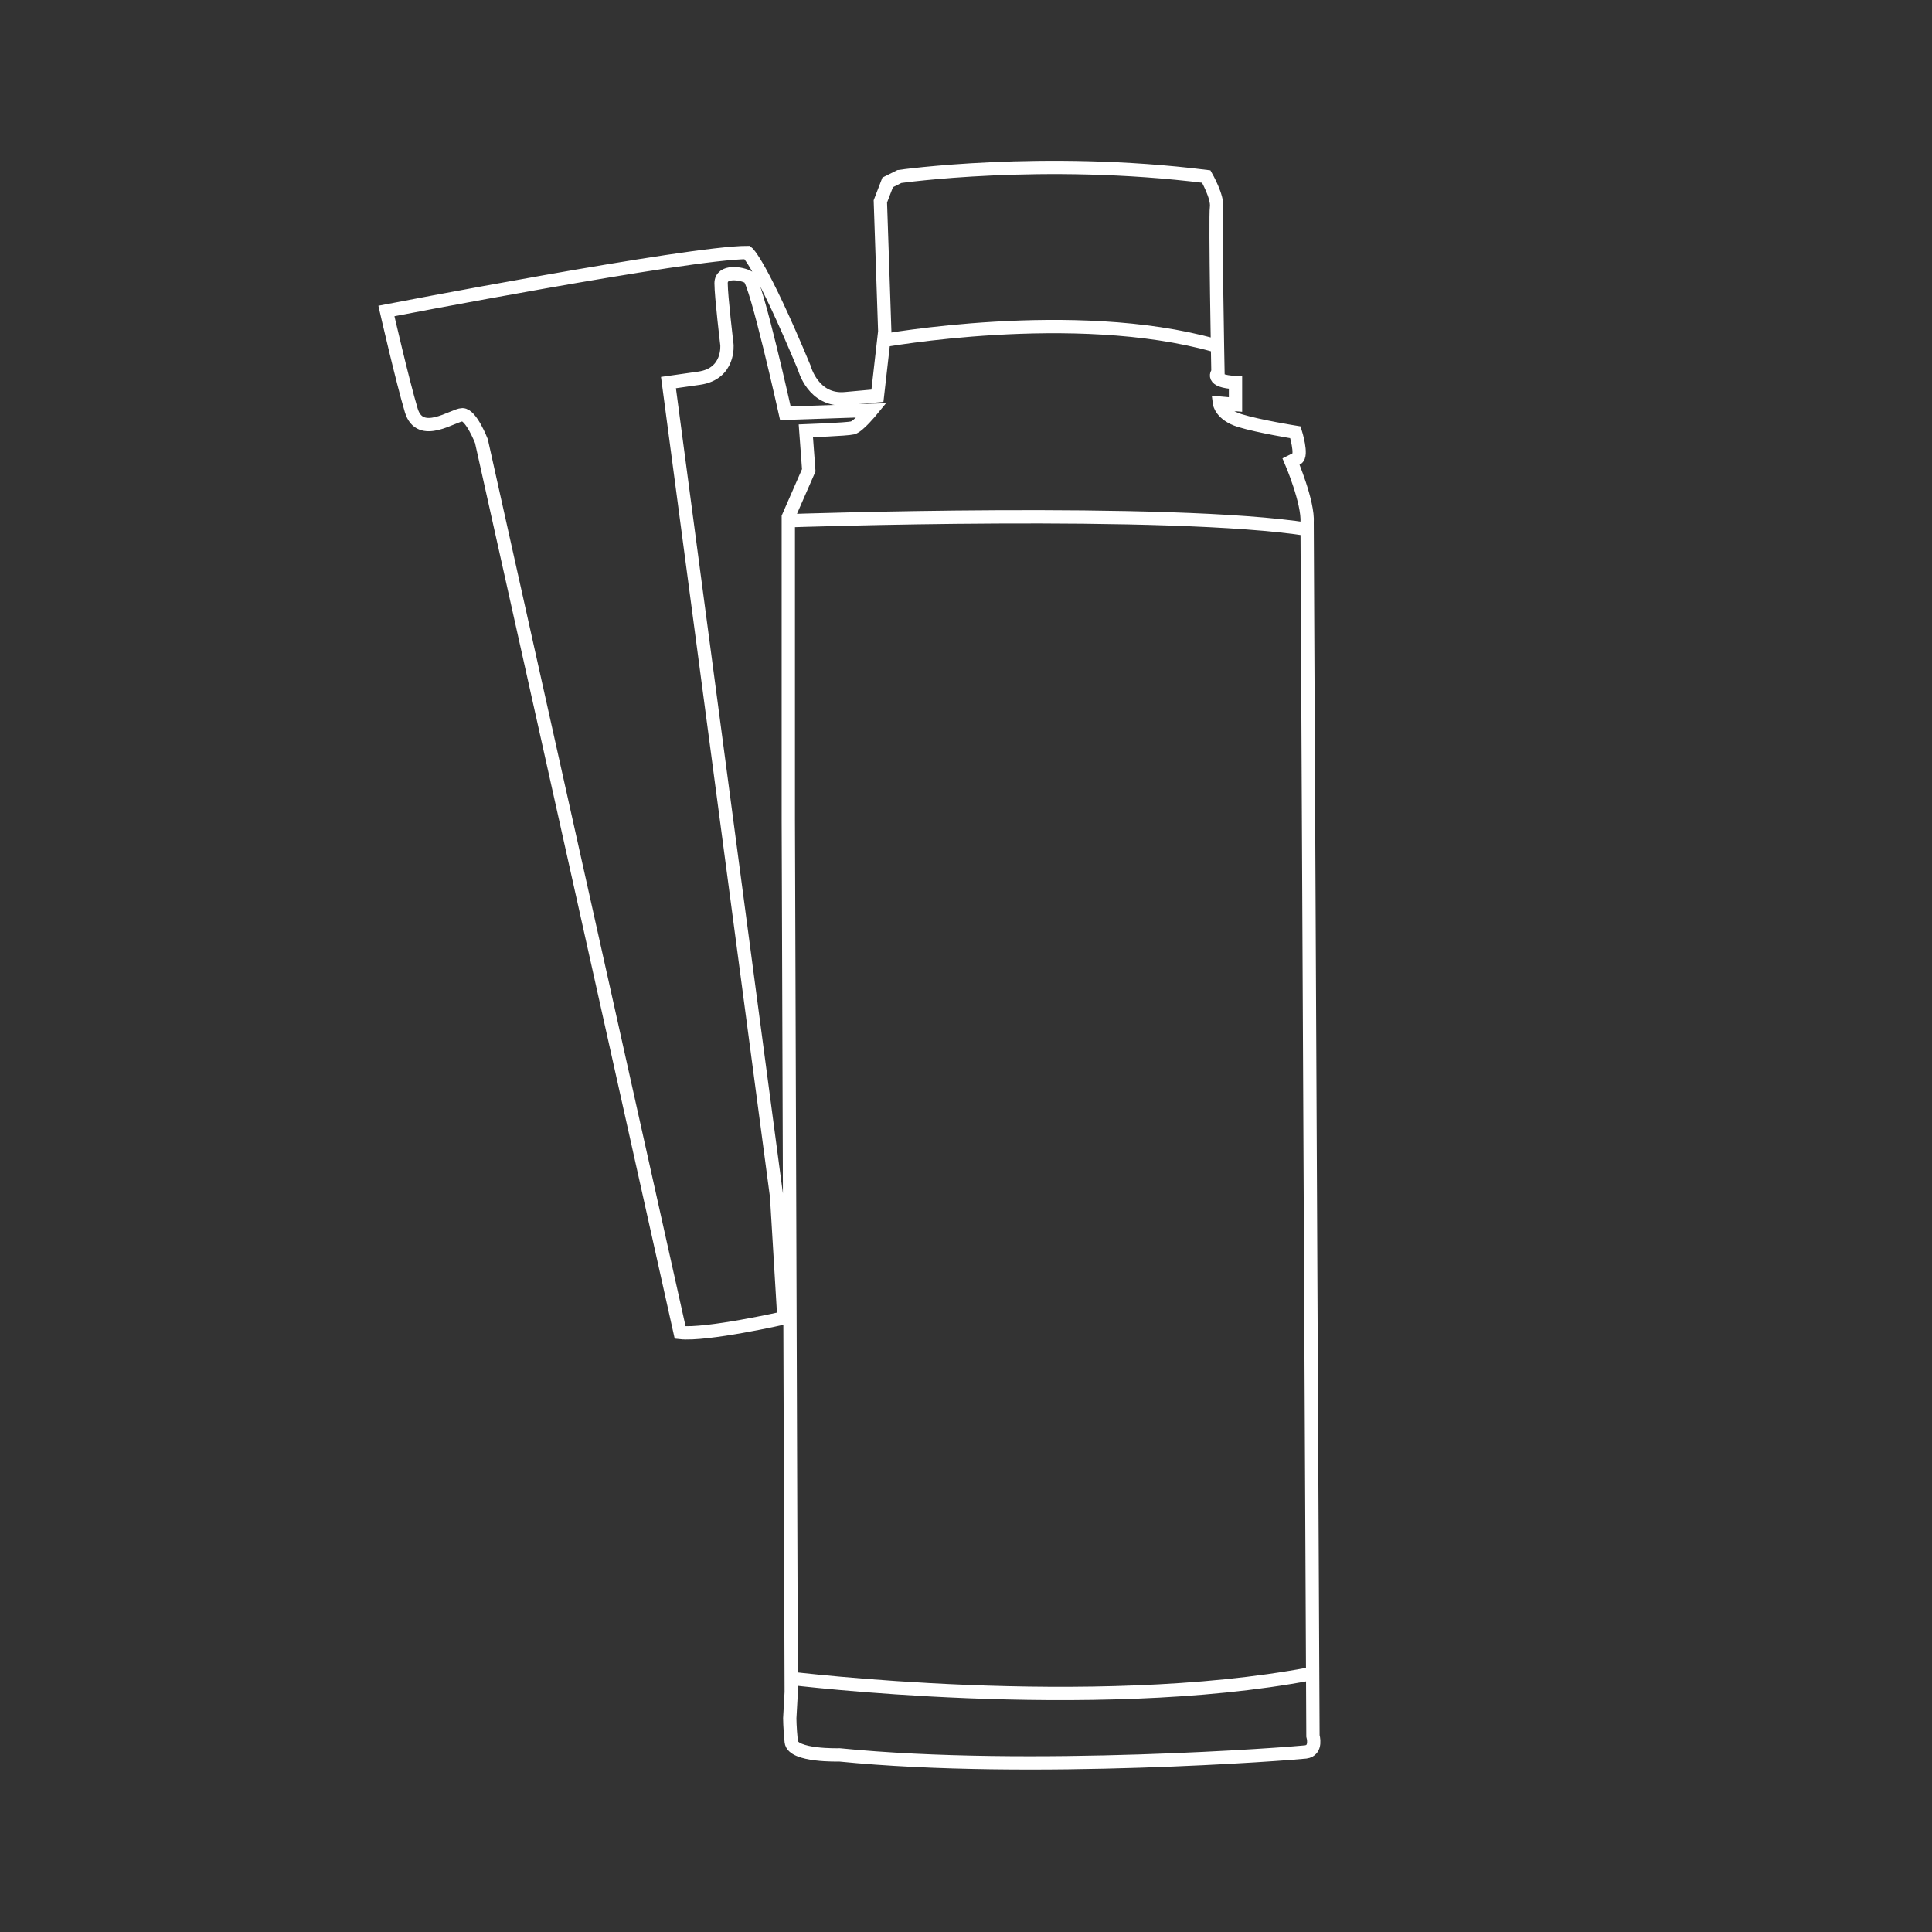 <svg width="150" height="150" viewBox="0 0 150 150" fill="none" xmlns="http://www.w3.org/2000/svg">
<rect x="0" y="0" width="150" height="150" fill="#333333" stroke="none"/>
<path d="M68.409 26.471C68.409 26.471 83.386 23.747 94.279 26.811M61.26 40.427C61.26 40.427 90.875 39.407 101.598 41.108M61.261 130.292C61.261 130.292 84.747 133.185 101.767 129.952M101.484 40.597L101.938 134.774C101.938 134.774 102.277 135.908 101.371 136.022C100.463 136.135 79.925 137.724 65.175 136.249C65.175 136.249 61.544 136.362 61.431 135.228C61.317 134.093 61.317 133.412 61.317 133.412L61.431 131.37L61.204 63.63V40.144L62.792 36.513L62.565 33.449C62.565 33.449 65.742 33.336 66.196 33.222C66.65 33.109 67.671 31.861 67.671 31.861L60.977 32.088C60.977 32.088 58.707 21.876 58.14 21.536C57.572 21.195 55.985 20.968 55.985 21.989C55.985 23.011 56.437 26.755 56.437 26.755C56.437 26.755 56.664 29.024 54.282 29.364L51.899 29.704L60.296 92.905L60.863 102.323C60.863 102.323 54.85 103.685 52.807 103.458L37.376 34.244C37.376 34.244 36.582 32.201 35.901 32.201C35.22 32.201 32.611 34.13 31.93 31.861C31.249 29.591 30 24.145 30 24.145C30 24.145 53.488 19.606 58.026 19.606C58.026 19.606 59.048 20.401 62.451 28.571C62.451 28.571 63.132 31.18 65.629 30.953L68.124 30.726L68.692 25.733L68.351 15.635L68.919 14.16L69.827 13.706C69.827 13.706 80.946 12.117 93.655 13.706C93.655 13.706 94.562 15.295 94.449 16.089C94.335 16.884 94.562 28.91 94.562 28.91C94.562 28.91 93.882 29.591 95.924 29.704V31.407L94.676 31.293C94.676 31.293 94.789 32.201 96.265 32.655C97.739 33.109 100.576 33.563 100.576 33.563C100.576 33.563 101.144 35.378 100.69 35.605L100.236 35.832C100.236 35.832 101.597 39.009 101.484 40.597Z" stroke="white" stroke-width="1.033" stroke-miterlimit="10"/>
</svg>
